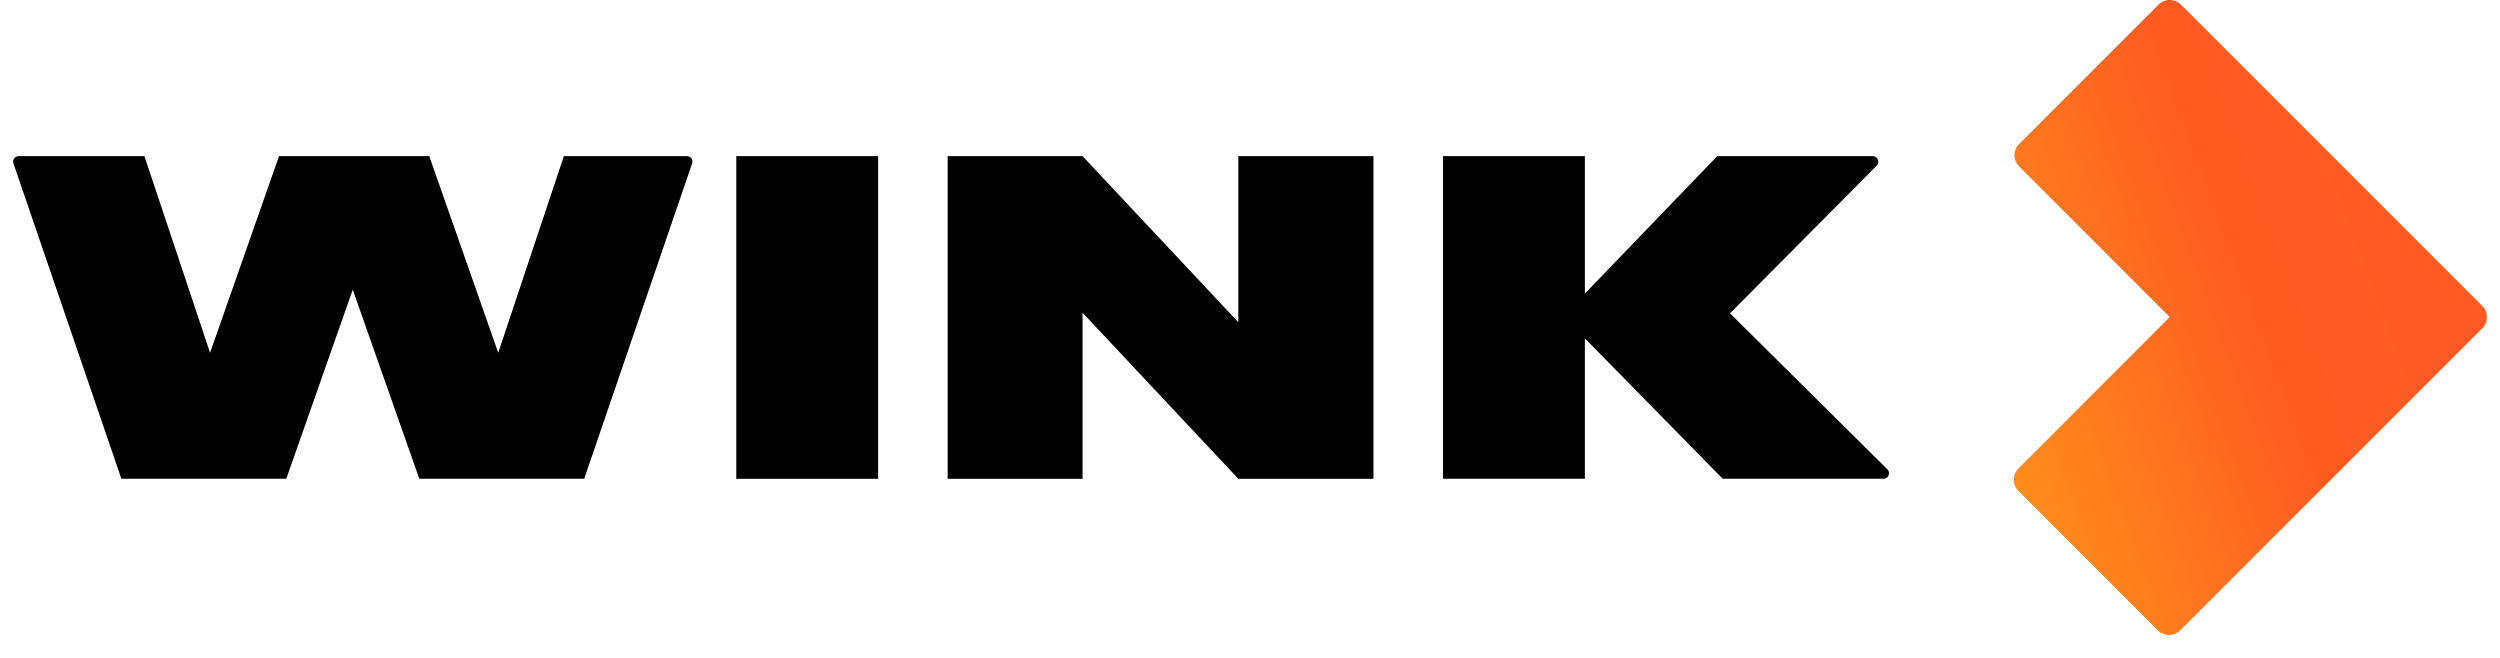 <svg width="95" height="25" viewBox="0 0 95 25" fill="none" xmlns="http://www.w3.org/2000/svg"><g clip-path="url(#clip0_220_238)"><path d="m71.718 17.833-5.977-5.927 5.572-5.61a.212.212 0 0 0-.15-.362h-5.908l-5.03 5.222V5.934h-5.39v12.257h5.39v-5.334l5.238 5.336h6.103a.21.21 0 0 0 .152-.36ZM47.056 5.934v6.31l-5.92-6.31h-5.125v12.26h5.126v-6.31l5.919 6.31h5.136V5.934h-5.136Zm-25.629-.001-2.494 7.472-2.621-7.472h-5.709l-2.62 7.472-2.495-7.472H.712a.212.212 0 0 0-.2.28l4.1 11.98h6.267l2.526-7.186 2.529 7.186H22.2l4.1-11.98a.21.21 0 0 0-.103-.256.212.212 0 0 0-.097-.024h-4.674Zm11.943.001h-5.391v12.26h5.39V5.934Z" fill="#000"/><path d="m82.024.176-5.297 5.297a.6.6 0 0 0 0 .852l5.723 5.723-5.75 5.755a.6.6 0 0 0 0 .852l5.297 5.297a.602.602 0 0 0 .851 0l11.476-11.476a.603.603 0 0 0 0-.852L82.876.176a.603.603 0 0 0-.852 0Z" fill="url(#paint0_linear_220_238)"/></g><defs><linearGradient id="paint0_linear_220_238" x1="70.728" y1="16.403" x2="99.757" y2="5.645" gradientUnits="userSpaceOnUse"><stop stop-color="#FF9532"/><stop offset=".17" stop-color="#FF8A1C"/><stop offset=".51" stop-color="#FF5B21"/><stop offset=".79" stop-color="#FF5A24"/></linearGradient><clipPath id="clip0_220_238"><path fill="#fff" transform="translate(.5)" d="M0 0h94v24.128H0z"/></clipPath></defs></svg>